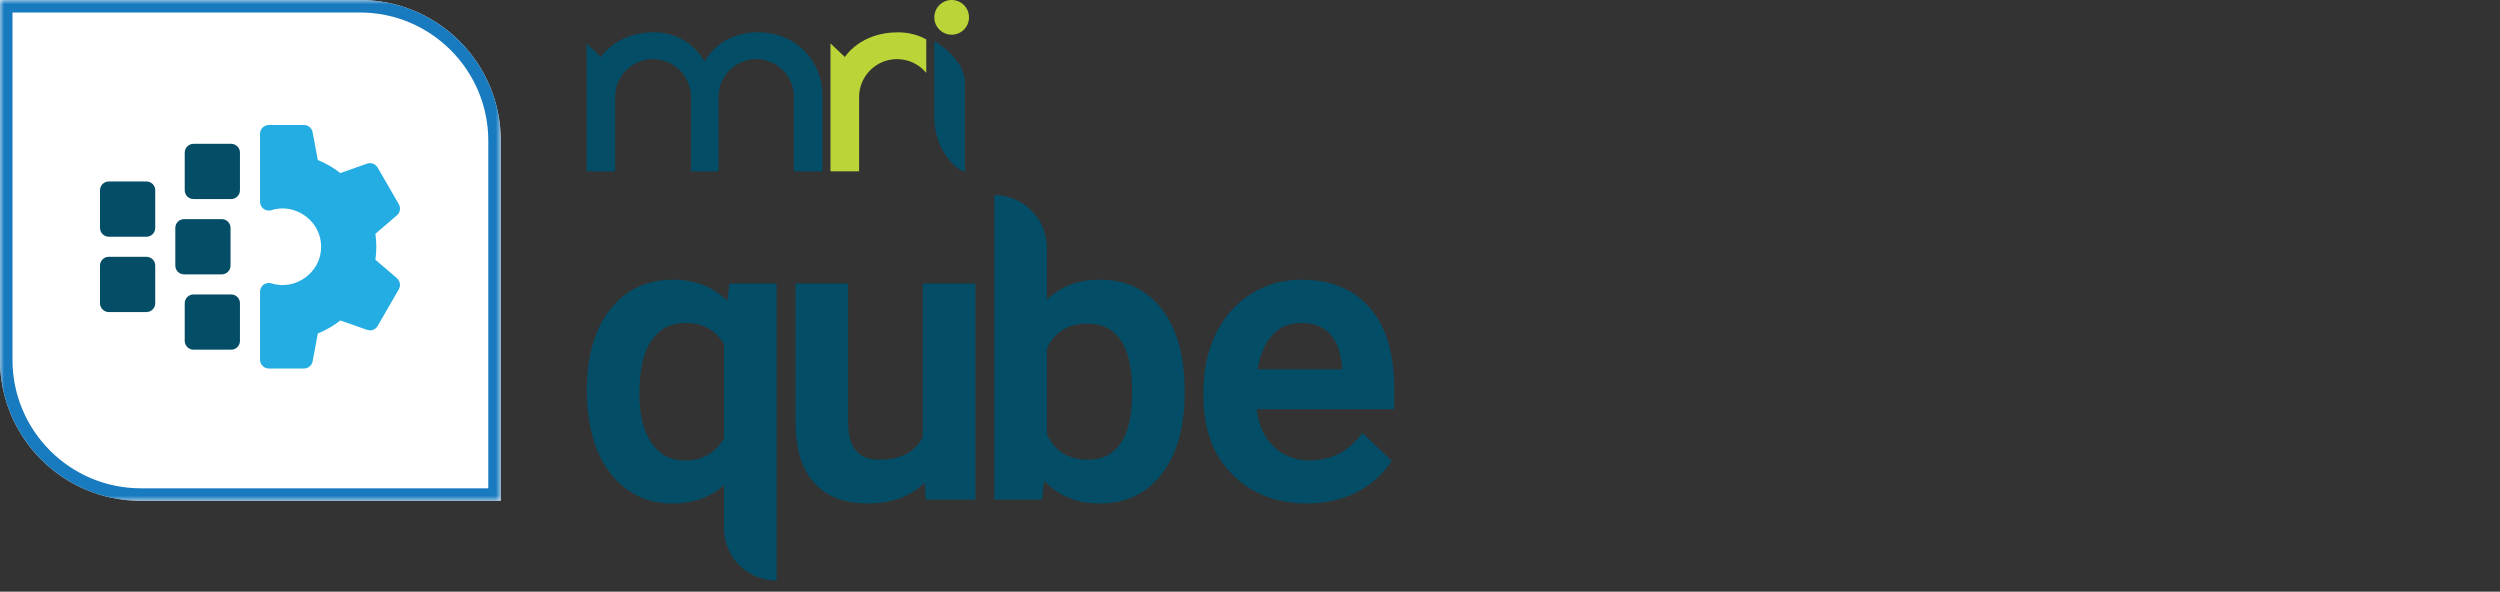 <svg width="300" height="71" viewBox="0 0 300 71" fill="none" xmlns="http://www.w3.org/2000/svg">
<rect x="0" y="0" width="300" height="71" fill="#333333" stroke="none"/>
<g clip-path="url(#clip0_342_7451)">
<g clip-path="url(#clip1_342_7451)">
<path d="M60.096 60.096H16.895C7.59 60.096 0 52.558 0 43.2V0H43.2C52.506 0 60.096 7.538 60.096 16.895V60.096Z" fill="white"/>
<path d="M27.74 17.259H23.221C22.639 17.259 22.167 17.732 22.167 18.314V22.833C22.167 23.415 22.639 23.888 23.221 23.888H27.74C28.323 23.888 28.795 23.415 28.795 22.833V18.314C28.795 17.732 28.323 17.259 27.74 17.259Z" fill="#044D66"/>
<path d="M27.665 31.871V27.352C27.665 26.769 27.194 26.296 26.611 26.296H22.092C21.509 26.296 21.038 26.769 21.038 27.352V31.871C21.038 32.452 21.509 32.925 22.092 32.925H26.611C27.194 32.925 27.665 32.452 27.665 31.871Z" fill="#044D66"/>
<path d="M27.74 35.334H23.221C22.639 35.334 22.167 35.807 22.167 36.388V40.907C22.167 41.49 22.639 41.962 23.221 41.962H27.74C28.323 41.962 28.795 41.49 28.795 40.907V36.388C28.795 35.807 28.323 35.334 27.74 35.334Z" fill="#044D66"/>
<path d="M17.573 30.816H13.054C12.472 30.816 12 31.288 12 31.87V36.389C12 36.971 12.472 37.444 13.054 37.444H17.573C18.156 37.444 18.628 36.971 18.628 36.389V31.87C18.628 31.288 18.156 30.816 17.573 30.816Z" fill="#044D66"/>
<path d="M17.573 21.777H13.054C12.472 21.777 12 22.25 12 22.833V27.352C12 27.933 12.472 28.406 13.054 28.406H17.573C18.156 28.406 18.628 27.933 18.628 27.352V22.833C18.628 22.25 18.156 21.777 17.573 21.777Z" fill="#044D66"/>
<path d="M47.632 33.387L45.049 31.171C45.192 30.142 45.192 29.08 45.049 28.051L47.632 25.834C48.017 25.504 48.112 24.946 47.858 24.507L45.317 20.104C45.063 19.665 44.532 19.469 44.054 19.636L40.84 20.767C40.014 20.119 39.11 19.597 38.139 19.204L37.512 15.86C37.419 15.362 36.984 15 36.476 15H32.259C31.677 15 31.205 15.472 31.205 16.054V24.216C31.205 24.55 31.364 24.866 31.634 25.065C31.904 25.264 32.252 25.322 32.572 25.223C35.457 24.282 38.577 26.57 38.528 29.611C38.577 32.651 35.456 34.94 32.572 33.999C32.252 33.9 31.904 33.959 31.634 34.157C31.364 34.355 31.205 34.671 31.205 35.006V43.167C31.205 43.749 31.677 44.221 32.259 44.221H36.476C36.984 44.221 37.419 43.86 37.512 43.361L38.139 40.017C39.11 39.626 40.014 39.102 40.84 38.455L44.054 39.585C44.532 39.754 45.063 39.557 45.317 39.118L47.858 34.715C48.112 34.276 48.018 33.718 47.632 33.387Z" fill="#24ADE2"/>
</g>
<path d="M70.381 20.558H73.814V11.647C73.814 9.133 75.852 7.096 78.366 7.096C80.88 7.096 82.917 9.133 82.917 11.647V20.558H86.235V11.609C86.235 9.116 88.255 7.096 90.748 7.096C93.24 7.096 95.261 9.116 95.261 11.609V20.558H98.695V11.416C98.695 7.564 95.752 3.879 90.969 3.879C86.187 3.879 84.537 7.404 84.537 7.404C84.537 7.404 82.84 3.879 78.472 3.879C73.915 3.879 72.107 6.845 72.107 6.845L70.381 5.206V20.558Z" fill="#044D66"/>
<path d="M111.153 4.732C110.27 4.241 109.147 3.879 107.749 3.879C103.192 3.879 101.385 6.845 101.385 6.845L99.658 5.206V20.558H103.092V11.648C103.092 9.133 105.129 7.095 107.643 7.095C109.056 7.095 110.318 7.739 111.153 8.75V4.732Z" fill="#BBD437"/>
<path d="M115.782 20.558C114.817 20.558 112.118 17.935 112.118 14.193V4.935C112.118 4.935 115.782 6.999 115.782 9.873V20.558Z" fill="#044D66"/>
<path d="M116.281 2.082C116.281 3.232 115.349 4.164 114.2 4.164C113.05 4.164 112.118 3.232 112.118 2.082C112.118 0.933 113.05 5.5e-08 114.2 0C115.349 -5.5e-08 116.281 0.933 116.281 2.082Z" fill="#BBD437"/>
<path d="M93.186 34.027V69.677C89.702 69.677 86.877 66.853 86.877 63.369V58.228C85.248 59.682 83.186 60.419 80.738 60.419C77.626 60.419 75.096 59.186 73.219 56.755C71.361 54.349 70.418 50.992 70.418 46.779C70.418 42.767 71.353 39.532 73.197 37.164C75.058 34.773 77.612 33.56 80.786 33.56C83.436 33.56 85.615 34.423 87.273 36.128L87.547 34.027H93.186ZM86.877 41.277C85.838 39.573 84.319 38.745 82.234 38.745C80.518 38.745 79.206 39.413 78.223 40.788C77.229 42.176 76.726 44.356 76.726 47.269C76.726 49.779 77.223 51.769 78.202 53.181C79.169 54.577 80.473 55.256 82.188 55.256C84.302 55.256 85.837 54.39 86.877 52.61V41.277Z" fill="#044D66"/>
<path d="M117.043 34.027V59.951H111.08L110.964 57.912C109.277 59.576 106.981 60.419 104.127 60.419C101.303 60.419 99.127 59.573 97.662 57.904C96.206 56.248 95.468 53.834 95.468 50.73V34.027H101.775V50.66C101.775 53.69 102.981 55.163 105.46 55.163C108.083 55.163 109.809 54.27 110.735 52.434V34.027H117.043Z" fill="#044D66"/>
<path d="M142.155 46.92V47.247C142.155 51.227 141.25 54.444 139.461 56.812C137.655 59.205 135.136 60.419 131.976 60.419C129.204 60.419 126.959 59.495 125.292 57.67L125.057 59.952H119.317V23.414C122.801 23.414 125.625 26.238 125.625 29.722V35.975C127.254 34.372 129.371 33.56 131.929 33.56C135.102 33.56 137.633 34.757 139.449 37.119C141.245 39.456 142.155 42.753 142.155 46.92ZM135.847 46.755C135.847 44.092 135.379 42.075 134.456 40.763C133.542 39.468 132.25 38.839 130.502 38.839C128.175 38.839 126.579 39.815 125.625 41.822V52.11C126.595 54.165 128.207 55.163 130.549 55.163C132.235 55.163 133.499 54.555 134.412 53.304C135.334 52.04 135.817 50.079 135.847 47.477V46.755Z" fill="#044D66"/>
<path d="M167.302 49.102H150.804C151.014 50.948 151.675 52.433 152.772 53.523C153.93 54.673 155.409 55.256 157.169 55.256C159.659 55.256 161.715 54.235 163.282 52.221L163.494 51.947L166.998 55.291L166.851 55.51C165.812 57.062 164.406 58.281 162.673 59.136C160.946 59.986 158.984 60.419 156.841 60.419C153.17 60.419 150.149 59.243 147.863 56.923C145.577 54.606 144.417 51.483 144.417 47.644V46.942C144.417 44.38 144.919 42.057 145.911 40.036C146.906 38.005 148.325 36.401 150.128 35.268C151.932 34.134 153.97 33.56 156.187 33.56C159.71 33.56 162.477 34.706 164.409 36.966C166.329 39.212 167.302 42.419 167.302 46.498V49.102ZM161.063 44.206C160.944 42.407 160.46 41.02 159.625 40.105C158.803 39.203 157.638 38.745 156.163 38.745C154.685 38.745 153.527 39.246 152.623 40.275C151.768 41.248 151.195 42.605 150.916 44.315H161.063V44.206Z" fill="#044D66"/>
<mask id="mask0_342_7451" style="mask-type:luminance" maskUnits="userSpaceOnUse" x="0" y="0" width="61" height="61">
<path d="M60.096 0H0V60.096H60.096V0Z" fill="white"/>
</mask>
<g mask="url(#mask0_342_7451)">
<path d="M43.2 1.5C51.689 1.5 58.596 8.406 58.596 16.895V58.596H16.895C8.406 58.596 1.5 51.689 1.5 43.2V1.5H43.2ZM43.2 0H0V43.2C0 52.558 7.59 60.096 16.895 60.096H60.096V16.895C60.096 7.538 52.506 0 43.2 0Z" fill="#187ABF"/>
</g>
</g>
<defs>
<clipPath id="clip0_342_7451">
<rect width="300" height="71" fill="white"/>
</clipPath>
<clipPath id="clip1_342_7451">
<rect width="60.096" height="60.096" fill="white"/>
</clipPath>
</defs>
</svg>
